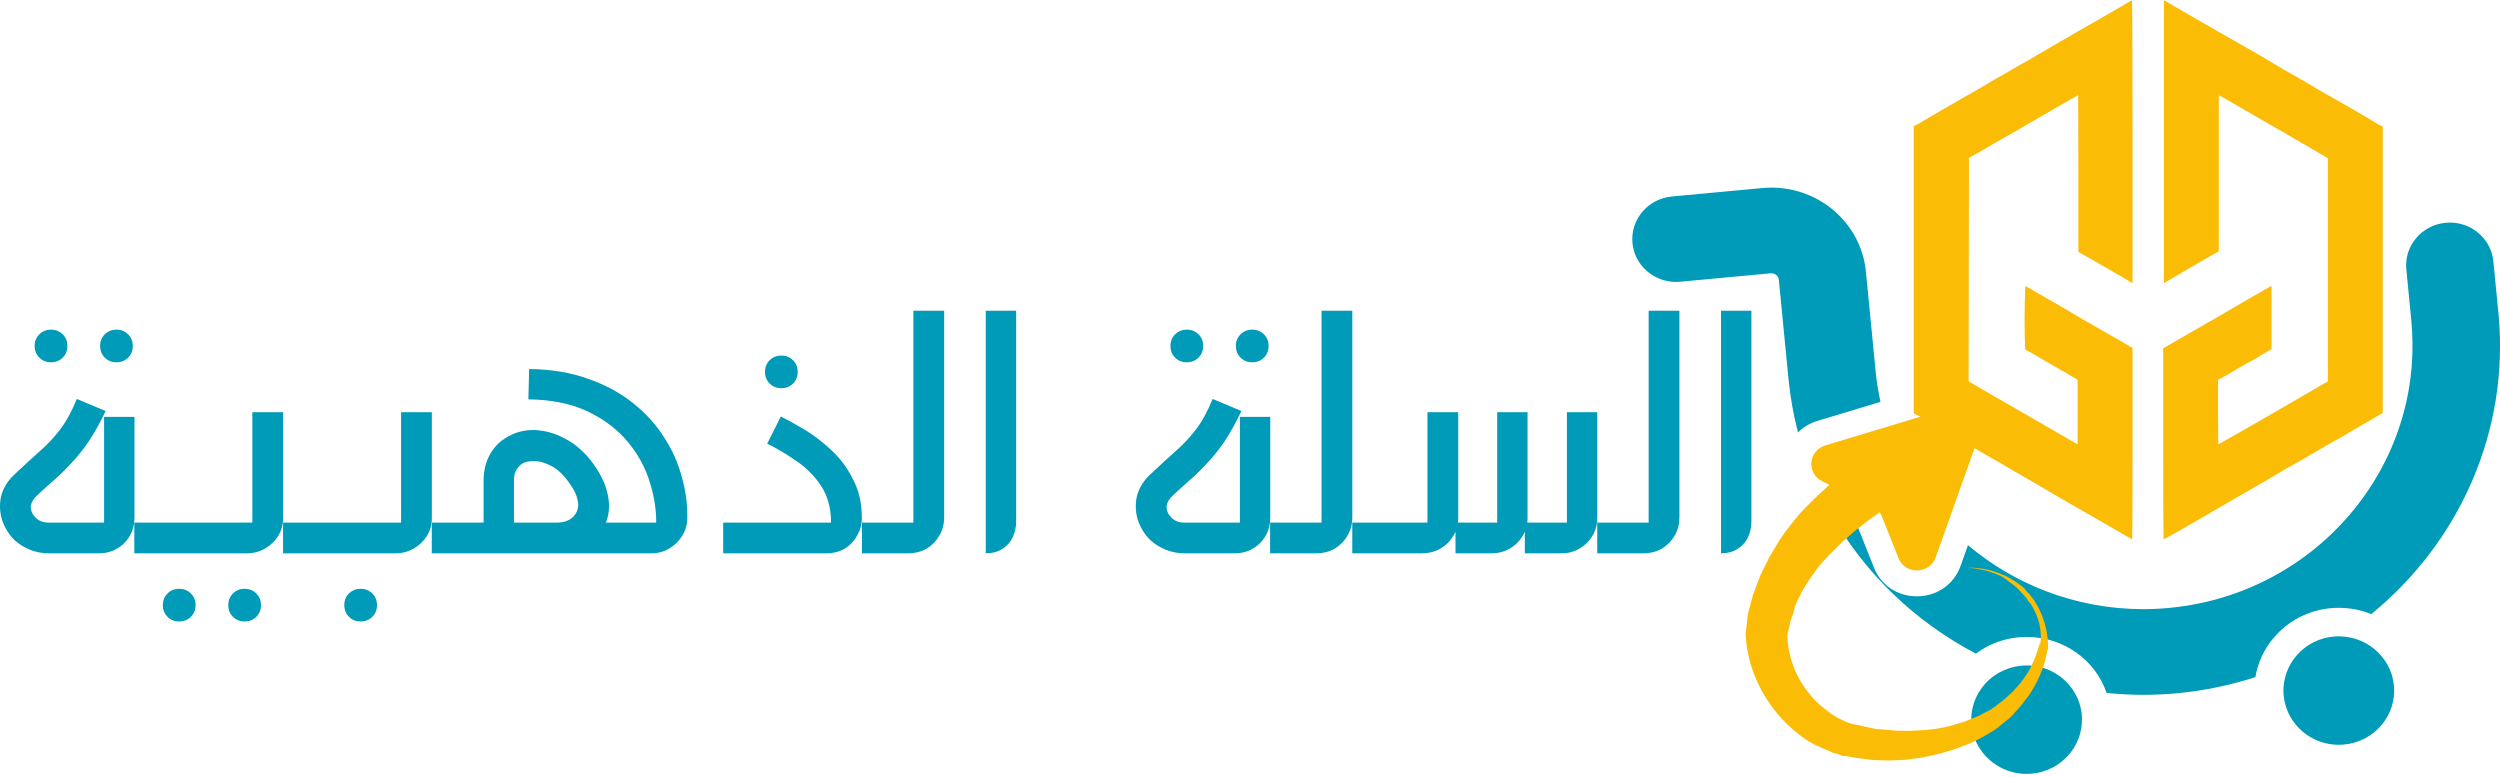 <svg width="177" height="55" viewBox="0 0 177 55" fill="none" xmlns="http://www.w3.org/2000/svg">
<path d="M148.789 1.265C149.427 0.901 150.165 0.473 150.429 0.313C150.693 0.154 150.926 0.02 150.946 0.017C150.967 0.014 150.984 4.519 150.984 10.028V20.045L150.719 19.894C150.35 19.683 149.05 18.924 148.701 18.716C148.542 18.622 148.128 18.385 147.78 18.191L147.149 17.838V12.287C147.149 9.235 147.14 6.737 147.13 6.737C147.119 6.737 146.864 6.88 146.562 7.056C146.26 7.232 145.82 7.485 145.584 7.62C145.348 7.754 144.883 8.024 144.55 8.218C143.057 9.089 141.99 9.703 141.547 9.945C141.283 10.09 140.92 10.301 140.739 10.415C140.559 10.528 140.184 10.745 139.907 10.896L139.402 11.171L139.389 19.083L139.376 26.995L140.348 27.57C140.882 27.886 141.445 28.211 141.597 28.293C141.75 28.374 142 28.516 142.152 28.608C142.509 28.822 144.286 29.849 144.766 30.119C144.969 30.233 145.4 30.482 145.725 30.673C146.05 30.864 146.492 31.118 146.707 31.238L147.098 31.457L147.098 29.172L147.097 26.887L146.314 26.432C145.883 26.182 145.207 25.791 144.813 25.564C144.418 25.337 144.005 25.095 143.894 25.027C143.783 24.958 143.621 24.867 143.535 24.823L143.379 24.744L143.351 23.666C143.336 23.074 143.338 22.061 143.356 21.415L143.389 20.241L144.045 20.627C144.406 20.838 144.894 21.117 145.13 21.245C145.366 21.374 145.809 21.63 146.114 21.814C146.812 22.235 148.165 23.023 148.663 23.298C149.151 23.568 150.71 24.468 150.865 24.57L150.984 24.649V31.419C150.984 35.142 150.974 38.189 150.961 38.189C150.94 38.189 150.384 37.868 148.839 36.965C148.506 36.77 147.768 36.348 147.199 36.028C146.63 35.708 145.62 35.121 144.953 34.725C144.287 34.328 143.368 33.793 142.91 33.536C142.452 33.28 141.986 33.007 141.875 32.931C141.764 32.854 141.551 32.73 141.402 32.655C141.253 32.579 140.901 32.379 140.62 32.21C140.339 32.04 139.915 31.796 139.68 31.667C139.292 31.456 137.49 30.409 136.323 29.717C136.074 29.569 135.784 29.408 135.68 29.359L135.491 29.27V19.1V8.93L135.68 8.841C135.784 8.792 136.005 8.665 136.172 8.559C136.339 8.453 136.884 8.134 137.383 7.85C137.883 7.565 138.553 7.179 138.872 6.992C139.191 6.804 139.748 6.485 140.108 6.282C140.469 6.079 140.855 5.852 140.966 5.777C141.077 5.703 141.373 5.532 141.623 5.397C141.872 5.262 142.27 5.034 142.506 4.889C142.742 4.744 143.053 4.566 143.197 4.493C143.342 4.42 143.66 4.24 143.904 4.091C144.148 3.943 144.745 3.592 145.231 3.312C145.717 3.032 146.455 2.606 146.871 2.364C147.287 2.123 148.15 1.628 148.789 1.265Z" fill="#FBBC05"/>
<path d="M153.205 20.046V10.023V0L153.318 0.074C153.474 0.176 154.326 0.673 154.996 1.052C155.536 1.357 156.476 1.901 157.04 2.233C157.193 2.323 157.806 2.671 158.403 3.006C159 3.342 159.715 3.752 159.993 3.918C161.334 4.719 162.224 5.24 162.869 5.599C163.258 5.816 163.636 6.035 163.709 6.086C163.783 6.138 164.078 6.313 164.365 6.475C165.666 7.208 168.024 8.573 168.093 8.632C168.134 8.668 168.288 8.757 168.433 8.83L168.698 8.963V19.098V29.232L168.156 29.555C167.857 29.733 167.318 30.045 166.957 30.25C166.596 30.454 166.21 30.683 166.099 30.758C165.988 30.832 165.772 30.956 165.62 31.033C165.467 31.11 165.081 31.326 164.762 31.513C163.228 32.413 162.243 32.98 162.037 33.084C161.912 33.146 161.617 33.317 161.381 33.463C160.871 33.778 160.537 33.972 158.479 35.152C157.618 35.645 156.744 36.152 156.536 36.278C155.818 36.712 153.225 38.189 153.18 38.189C153.166 38.189 153.154 35.144 153.154 31.423V24.658L153.722 24.336C154.034 24.158 154.665 23.792 155.123 23.522C155.581 23.252 156.035 22.991 156.132 22.942C156.312 22.853 157.094 22.399 158.05 21.83C158.341 21.657 158.988 21.282 159.488 20.997L160.611 20.356L160.825 20.234V22.477V24.72L160.434 24.94C160.219 25.061 159.975 25.21 159.892 25.271C159.808 25.332 159.593 25.455 159.412 25.546C159.232 25.637 158.834 25.859 158.529 26.04C157.525 26.635 157.319 26.753 157.179 26.816L157.04 26.878V29.171C157.04 30.432 157.049 31.463 157.059 31.463C157.07 31.463 157.813 31.04 158.712 30.523C159.611 30.005 160.823 29.308 161.406 28.975C161.989 28.641 162.783 28.18 163.172 27.951C163.561 27.722 164.089 27.415 164.345 27.27L164.812 27.006V19.101V11.196L163.614 10.5C162.954 10.118 162.233 9.697 162.011 9.566C161.789 9.435 160.972 8.965 160.195 8.521C159.417 8.077 158.611 7.611 158.403 7.485C158.195 7.359 157.814 7.142 157.558 7.002L157.091 6.747V12.27V17.793L156.649 18.039C156.275 18.248 153.997 19.573 153.394 19.933L153.205 20.046Z" fill="#FBBC05"/>
<g clip-path="url(#clip0_305_4369)">
<path d="M147.23 49.813C147.099 49.395 146.896 49.014 146.64 48.674C145.92 47.721 144.765 47.113 143.49 47.113C143.365 47.113 143.239 47.118 143.114 47.131C142.788 47.162 142.479 47.233 142.183 47.334C141.761 47.481 141.375 47.69 141.036 47.956C140.75 48.178 140.502 48.439 140.292 48.729C139.763 49.455 139.489 50.361 139.582 51.317C139.777 53.304 141.484 54.792 143.482 54.792C143.607 54.792 143.733 54.787 143.858 54.774C145.92 54.581 147.451 52.86 147.403 50.862C147.403 50.771 147.401 50.68 147.39 50.586C147.363 50.317 147.307 50.058 147.23 49.81V49.813Z" fill="#009BB8"/>
<path d="M168.061 45.919C167.773 45.687 167.45 45.496 167.103 45.353C166.674 45.175 166.207 45.073 165.721 45.057C165.679 45.057 165.633 45.052 165.591 45.052C165.465 45.052 165.34 45.057 165.214 45.071C163.902 45.193 162.803 45.938 162.192 46.977C161.955 47.376 161.795 47.82 161.717 48.29C161.667 48.604 161.651 48.925 161.683 49.257C161.688 49.298 161.696 49.337 161.701 49.379C161.952 51.304 163.627 52.732 165.583 52.732C165.708 52.732 165.833 52.727 165.959 52.714C168.114 52.513 169.696 50.638 169.491 48.528C169.386 47.465 168.848 46.546 168.063 45.919H168.061Z" fill="#009BB8"/>
<path d="M132.79 26.248L132.107 19.237C131.779 15.837 128.845 13.283 125.425 13.283C125.211 13.283 124.998 13.293 124.782 13.312L118.369 13.912C116.667 14.069 115.419 15.55 115.579 17.216C115.731 18.785 117.081 19.96 118.657 19.96C118.756 19.96 118.855 19.955 118.953 19.947L125.369 19.349C125.385 19.349 125.403 19.349 125.419 19.349C125.689 19.349 125.918 19.55 125.942 19.817L126.625 26.828C126.751 28.126 126.98 29.392 127.3 30.619C127.673 30.246 128.14 29.959 128.679 29.797L133.139 28.45C132.982 27.734 132.862 27.003 132.79 26.256V26.248Z" fill="#009BB8"/>
<path d="M176.885 22.135L176.53 18.503C176.378 16.934 175.028 15.758 173.452 15.758C173.353 15.758 173.254 15.764 173.156 15.772C171.454 15.931 170.205 17.409 170.368 19.075L170.723 22.707C170.773 23.227 170.795 23.744 170.803 24.256C170.886 30.672 167.588 36.492 162.424 39.924C159.866 41.621 156.851 42.736 153.565 43.041C152.954 43.099 152.346 43.128 151.743 43.128C149.342 43.128 147.027 42.684 144.887 41.869C142.849 41.093 140.971 39.981 139.331 38.597L138.808 40.07C138.344 41.376 137.133 42.219 135.719 42.219C134.305 42.219 133.166 41.417 132.673 40.179L131.563 37.385L129.68 36.453C132.054 40.634 135.623 44.039 139.891 46.274C140.766 45.629 141.804 45.225 142.919 45.12C143.108 45.102 143.3 45.094 143.492 45.094C146.115 45.094 148.342 46.726 149.148 49.058C150.001 49.144 150.865 49.194 151.738 49.194C152.535 49.194 153.341 49.157 154.152 49.081C156.075 48.901 157.924 48.507 159.684 47.938C159.852 46.927 160.287 45.971 160.97 45.162C161.989 43.956 163.427 43.209 165.017 43.06C165.206 43.041 165.398 43.034 165.59 43.034C166.404 43.034 167.178 43.193 167.885 43.48C174.076 38.427 177.709 30.57 176.888 22.138L176.885 22.135Z" fill="#009BB8"/>
<path d="M138.915 28.674C138.779 28.674 138.638 28.695 138.494 28.737L129.232 31.536C128.026 31.899 127.888 33.516 129.013 34.072L132.564 35.832C132.873 35.986 133.111 36.244 133.236 36.558L134.412 39.514C134.644 40.099 135.181 40.389 135.719 40.389C136.258 40.389 136.827 40.08 137.045 39.467L140.236 30.497C140.564 29.572 139.838 28.672 138.918 28.672L138.915 28.674Z" fill="#FBBC05"/>
<path d="M136.32 29.887L135.604 30.169L134.635 30.169L132.658 31.72C131.983 32.246 131.308 32.772 130.661 33.347L129.652 34.2L128.672 35.102C128.339 35.428 128.005 35.754 127.721 36.052C127.387 36.379 127.131 36.725 126.826 37.1C126.521 37.475 126.265 37.822 125.989 38.246L125.258 39.461C125.059 39.905 124.832 40.3 124.633 40.744C124.434 41.189 124.312 41.653 124.114 42.097C123.992 42.562 123.871 43.026 123.749 43.491L123.588 44.896L123.597 45.022L123.605 45.148C123.809 47.848 125.238 50.29 127.22 51.883C127.729 52.306 128.259 52.651 128.858 52.89C129.148 53.049 129.458 53.13 129.747 53.288L130.211 53.41L130.317 53.479L130.395 53.499L130.472 53.519L130.676 53.531C130.957 53.563 131.189 53.624 131.548 53.676L132.468 53.793C132.749 53.825 133.079 53.829 133.409 53.832C133.69 53.864 133.991 53.819 134.321 53.823C134.904 53.81 135.506 53.719 136.109 53.629C136.683 53.489 137.285 53.399 137.831 53.211C138.405 53.071 138.97 52.806 139.516 52.617L140.326 52.209C140.57 52.066 140.863 51.894 141.107 51.752C141.351 51.609 141.615 51.388 141.831 51.197C142.047 51.005 142.34 50.833 142.526 50.593C142.713 50.352 142.929 50.16 143.116 49.92L143.677 49.198C143.973 48.697 144.319 48.167 144.509 47.596C144.777 47.046 144.841 46.484 145.003 45.865L144.99 45.282L144.9 44.68L144.76 44.106L144.572 43.56L144.335 43.044L144.049 42.555C143.964 42.409 143.8 42.242 143.715 42.096C143.58 41.978 143.417 41.811 143.331 41.664C143.062 41.429 142.716 41.173 142.426 41.014C142.108 40.807 141.77 40.677 141.432 40.547C141.093 40.418 140.706 40.316 140.348 40.264L139.786 40.2L139.252 40.184L139.814 40.248L140.328 40.341C140.686 40.394 141.024 40.524 141.363 40.653C141.701 40.783 142.019 40.99 142.288 41.226C142.606 41.433 142.875 41.669 143.095 41.934C143.23 42.051 143.316 42.198 143.45 42.316C143.536 42.462 143.622 42.609 143.756 42.727L144.014 43.166L144.222 43.634L144.382 44.131L144.464 44.607L144.497 45.112L144.453 45.597L144.425 45.548C144.254 46.041 144.113 46.583 143.865 47.056C143.646 47.577 143.341 47.952 143.016 48.405L142.495 48.972C142.329 49.135 142.113 49.327 141.898 49.519C141.682 49.71 141.487 49.825 141.271 50.016C141.027 50.159 140.86 50.322 140.588 50.416C140.344 50.559 140.148 50.674 139.876 50.768L139.135 51.07C138.638 51.23 138.142 51.39 137.616 51.5C137.091 51.611 136.537 51.673 136.032 51.706C135.528 51.74 134.945 51.753 134.412 51.737C133.878 51.722 133.365 51.629 132.831 51.614L132.086 51.46C131.854 51.399 131.544 51.318 131.263 51.286L131.031 51.225L130.953 51.205C131.185 51.266 131.031 51.225 131.031 51.225L130.953 51.205L130.615 51.075C130.403 50.937 130.171 50.877 129.959 50.738C129.563 50.511 129.16 50.157 128.785 49.852C127.353 48.527 126.519 46.655 126.549 44.802L126.537 45.005L126.772 43.95C126.902 43.612 127.031 43.274 127.084 42.915C127.214 42.577 127.421 42.259 127.551 41.921L128.123 40.996L128.774 40.09L129.53 39.255L130.363 38.439L131.226 37.672L132.165 36.925L133.133 36.227C133.788 35.778 134.492 35.3 135.147 34.852L137.287 33.468L138.353 32.712L139.37 31.986L136.32 29.887Z" fill="#FBBC05"/>
</g>
<path d="M3.612 25.651C3.281 25.651 3.006 25.541 2.785 25.321C2.564 25.101 2.454 24.826 2.454 24.495C2.454 24.165 2.564 23.89 2.785 23.67C3.006 23.45 3.281 23.339 3.612 23.339C3.943 23.339 4.219 23.45 4.44 23.67C4.66 23.89 4.771 24.165 4.771 24.495C4.771 24.826 4.66 25.101 4.44 25.321C4.219 25.541 3.943 25.651 3.612 25.651ZM8.245 25.651C7.914 25.651 7.638 25.541 7.418 25.321C7.197 25.101 7.087 24.826 7.087 24.495C7.087 24.165 7.197 23.89 7.418 23.67C7.638 23.45 7.914 23.339 8.245 23.339C8.576 23.339 8.852 23.45 9.072 23.67C9.293 23.89 9.403 24.165 9.403 24.495C9.403 24.826 9.293 25.101 9.072 25.321C8.852 25.541 8.576 25.651 8.245 25.651Z" fill="#009BB8"/>
<path d="M3.454 39.174C2.994 39.174 2.553 39.092 2.13 38.927C1.726 38.761 1.367 38.541 1.055 38.266C0.669 37.899 0.375 37.44 0.172 36.89C-0.011 36.339 -0.048 35.78 0.062 35.211C0.191 34.624 0.494 34.101 0.972 33.642C1.652 33 2.25 32.45 2.765 31.991C3.298 31.532 3.785 31.018 4.226 30.45C4.667 29.881 5.072 29.147 5.439 28.248L7.48 29.101C7.076 29.945 6.671 30.67 6.267 31.275C5.862 31.862 5.449 32.376 5.026 32.816C4.621 33.257 4.208 33.661 3.785 34.028C3.362 34.395 2.939 34.78 2.516 35.184C2.259 35.477 2.149 35.752 2.185 36.009C2.222 36.266 2.342 36.486 2.544 36.67C2.765 36.89 3.068 37 3.454 37H7.646C7.59 37.055 7.544 37.101 7.508 37.138C7.471 37.174 7.425 37.22 7.37 37.275V29.514H9.521V36.642C9.521 37.119 9.411 37.55 9.19 37.936C8.969 38.321 8.666 38.624 8.28 38.844C7.912 39.064 7.489 39.174 7.011 39.174H3.454Z" fill="#009BB8"/>
<path d="M12.688 44C12.357 44 12.081 43.89 11.861 43.67C11.64 43.45 11.53 43.174 11.53 42.844C11.53 42.514 11.64 42.239 11.861 42.018C12.081 41.798 12.357 41.688 12.688 41.688C13.019 41.688 13.294 41.798 13.515 42.018C13.736 42.239 13.846 42.514 13.846 42.844C13.846 43.174 13.736 43.45 13.515 43.67C13.294 43.89 13.019 44 12.688 44ZM17.321 44C16.99 44 16.714 43.89 16.493 43.67C16.273 43.45 16.163 43.174 16.163 42.844C16.163 42.514 16.273 42.239 16.493 42.018C16.714 41.798 16.99 41.688 17.321 41.688C17.652 41.688 17.927 41.798 18.148 42.018C18.369 42.239 18.479 42.514 18.479 42.844C18.479 43.174 18.369 43.45 18.148 43.67C17.927 43.89 17.652 44 17.321 44Z" fill="#009BB8"/>
<path d="M9.51 39.174V37H18.114C18.078 37.055 18.032 37.11 17.977 37.165C17.94 37.202 17.903 37.248 17.866 37.303V29.183H20.045V36.67C20.045 37.147 19.925 37.578 19.686 37.963C19.447 38.33 19.135 38.624 18.749 38.844C18.363 39.064 17.94 39.174 17.48 39.174H9.51Z" fill="#009BB8"/>
<path d="M25.534 44C25.203 44 24.927 43.89 24.707 43.67C24.486 43.45 24.376 43.174 24.376 42.844C24.376 42.514 24.486 42.239 24.707 42.018C24.927 41.798 25.203 41.688 25.534 41.688C25.865 41.688 26.141 41.798 26.361 42.018C26.582 42.239 26.692 42.514 26.692 42.844C26.692 43.174 26.582 43.45 26.361 43.67C26.141 43.89 25.865 44 25.534 44Z" fill="#009BB8"/>
<path d="M20.04 39.174V37H28.644C28.607 37.055 28.561 37.11 28.506 37.165C28.469 37.202 28.433 37.248 28.396 37.303V29.183H30.574V36.67C30.574 37.147 30.455 37.578 30.216 37.963C29.977 38.33 29.664 38.624 29.278 38.844C28.892 39.064 28.469 39.174 28.01 39.174H20.04Z" fill="#009BB8"/>
<path d="M30.57 39.174V37H46.757C46.702 37.055 46.647 37.101 46.592 37.138C46.555 37.174 46.509 37.22 46.454 37.275C46.491 36.248 46.344 35.211 46.013 34.165C45.7 33.119 45.176 32.156 44.441 31.275C43.706 30.395 42.759 29.679 41.601 29.128C40.442 28.578 39.045 28.294 37.409 28.275L37.464 26.128C39.027 26.147 40.415 26.376 41.628 26.817C42.842 27.238 43.899 27.807 44.799 28.523C45.7 29.238 46.436 30.046 47.006 30.945C47.594 31.844 48.017 32.789 48.274 33.78C48.55 34.752 48.678 35.706 48.66 36.642C48.66 37.119 48.541 37.55 48.302 37.936C48.063 38.321 47.75 38.624 47.364 38.844C46.996 39.064 46.583 39.174 46.123 39.174H30.57ZM39.477 39.147L39.422 37C39.882 37 40.249 36.881 40.525 36.642C40.801 36.385 40.939 36.083 40.939 35.734C40.939 35.587 40.902 35.395 40.828 35.156C40.755 34.917 40.617 34.651 40.415 34.358C40.01 33.734 39.578 33.294 39.119 33.037C38.659 32.78 38.236 32.651 37.85 32.651C37.464 32.633 37.161 32.697 36.94 32.844C36.793 32.954 36.664 33.101 36.554 33.284C36.444 33.45 36.389 33.697 36.389 34.028V37.11H34.238V34.028C34.238 33.385 34.366 32.807 34.624 32.294C34.899 31.762 35.267 31.349 35.727 31.055C36.389 30.615 37.115 30.413 37.905 30.45C38.696 30.486 39.477 30.734 40.249 31.193C41.021 31.651 41.683 32.312 42.235 33.174C42.511 33.596 42.722 34.018 42.869 34.44C43.016 34.862 43.099 35.284 43.117 35.706C43.136 36.44 42.952 37.064 42.566 37.578C42.198 38.092 41.729 38.477 41.159 38.734C40.608 38.991 40.047 39.128 39.477 39.147Z" fill="#009BB8"/>
<path d="M55.319 27.486C54.988 27.486 54.712 27.376 54.492 27.156C54.271 26.936 54.161 26.661 54.161 26.33C54.161 26 54.271 25.725 54.492 25.505C54.712 25.284 54.988 25.174 55.319 25.174C55.65 25.174 55.925 25.284 56.146 25.505C56.367 25.725 56.477 26 56.477 26.33C56.477 26.661 56.367 26.936 56.146 27.156C55.925 27.376 55.65 27.486 55.319 27.486Z" fill="#009BB8"/>
<path d="M51.201 39.174V37H59.116C59.061 37 59.015 37.009 58.978 37.028C58.941 37.028 58.895 37.028 58.84 37.028C58.84 35.982 58.601 35.101 58.123 34.385C57.645 33.67 57.057 33.083 56.358 32.624C55.678 32.147 54.998 31.743 54.317 31.413L55.283 29.486C55.761 29.725 56.321 30.037 56.965 30.422C57.608 30.807 58.233 31.284 58.84 31.853C59.465 32.422 59.98 33.11 60.384 33.917C60.807 34.706 61.019 35.624 61.019 36.67C61.019 37.11 60.908 37.523 60.688 37.908C60.485 38.294 60.191 38.605 59.805 38.844C59.438 39.064 58.996 39.174 58.481 39.174H51.201Z" fill="#009BB8"/>
<path d="M61.028 39.174V37H64.916C64.88 37.055 64.834 37.101 64.778 37.138C64.742 37.174 64.705 37.22 64.668 37.275V22H66.847V36.642C66.847 37.101 66.736 37.523 66.516 37.908C66.295 38.294 65.992 38.605 65.606 38.844C65.22 39.064 64.778 39.174 64.282 39.174H61.028Z" fill="#009BB8"/>
<path d="M69.793 39.174V22H71.944V36.917C71.944 37.321 71.861 37.697 71.696 38.046C71.53 38.395 71.282 38.67 70.951 38.872C70.638 39.073 70.252 39.174 69.793 39.174Z" fill="#009BB8"/>
<path d="M84.026 25.651C83.695 25.651 83.419 25.541 83.199 25.321C82.978 25.101 82.868 24.826 82.868 24.495C82.868 24.165 82.978 23.89 83.199 23.67C83.419 23.45 83.695 23.339 84.026 23.339C84.357 23.339 84.633 23.45 84.853 23.67C85.074 23.89 85.184 24.165 85.184 24.495C85.184 24.826 85.074 25.101 84.853 25.321C84.633 25.541 84.357 25.651 84.026 25.651ZM88.659 25.651C88.328 25.651 88.052 25.541 87.832 25.321C87.611 25.101 87.501 24.826 87.501 24.495C87.501 24.165 87.611 23.89 87.832 23.67C88.052 23.45 88.328 23.339 88.659 23.339C88.99 23.339 89.266 23.45 89.486 23.67C89.707 23.89 89.817 24.165 89.817 24.495C89.817 24.826 89.707 25.101 89.486 25.321C89.266 25.541 88.99 25.651 88.659 25.651Z" fill="#009BB8"/>
<path d="M83.868 39.174C83.408 39.174 82.967 39.092 82.544 38.927C82.139 38.761 81.781 38.541 81.469 38.266C81.082 37.899 80.788 37.44 80.586 36.89C80.402 36.339 80.365 35.78 80.476 35.211C80.605 34.624 80.908 34.101 81.386 33.642C82.066 33 82.663 32.45 83.178 31.991C83.711 31.532 84.199 31.018 84.64 30.45C85.081 29.881 85.486 29.147 85.853 28.248L87.894 29.101C87.489 29.945 87.085 30.67 86.68 31.275C86.276 31.862 85.862 32.376 85.439 32.816C85.035 33.257 84.621 33.661 84.199 34.028C83.776 34.395 83.353 34.78 82.93 35.184C82.673 35.477 82.562 35.752 82.599 36.009C82.636 36.266 82.755 36.486 82.958 36.67C83.178 36.89 83.482 37 83.868 37H88.059C88.004 37.055 87.958 37.101 87.921 37.138C87.885 37.174 87.839 37.22 87.784 37.275V29.514H89.934V36.642C89.934 37.119 89.824 37.55 89.604 37.936C89.383 38.321 89.08 38.624 88.694 38.844C88.326 39.064 87.903 39.174 87.425 39.174H83.868Z" fill="#009BB8"/>
<path d="M89.924 39.174V37H93.812C93.776 37.055 93.73 37.101 93.675 37.138C93.638 37.174 93.601 37.22 93.564 37.275V22H95.743V36.642C95.743 37.101 95.632 37.523 95.412 37.908C95.191 38.294 94.888 38.605 94.502 38.844C94.116 39.064 93.675 39.174 93.178 39.174H89.924Z" fill="#009BB8"/>
<path d="M95.741 39.174V37H101.339C101.284 37.055 101.238 37.101 101.201 37.138C101.165 37.174 101.119 37.22 101.063 37.275V29.183H103.242V36.67C103.242 37.147 103.122 37.578 102.883 37.963C102.663 38.33 102.359 38.624 101.973 38.844C101.587 39.064 101.155 39.174 100.677 39.174H95.741ZM103.049 39.174V37H106.275C106.22 37.055 106.174 37.101 106.137 37.138C106.101 37.174 106.055 37.22 106 37.275V29.183H108.151V36.67C108.151 37.147 108.031 37.578 107.792 37.963C107.571 38.33 107.268 38.624 106.882 38.844C106.496 39.064 106.073 39.174 105.614 39.174H103.049ZM107.958 39.174V37H111.212C111.156 37.055 111.11 37.101 111.074 37.138C111.037 37.174 110.991 37.22 110.936 37.275V29.183H113.087V36.67C113.087 37.147 112.967 37.578 112.728 37.963C112.508 38.33 112.204 38.624 111.818 38.844C111.451 39.064 111.028 39.174 110.55 39.174H107.958Z" fill="#009BB8"/>
<path d="M113.084 39.174V37H116.972C116.936 37.055 116.89 37.101 116.835 37.138C116.798 37.174 116.761 37.22 116.724 37.275V22H118.903V36.642C118.903 37.101 118.793 37.523 118.572 37.908C118.351 38.294 118.048 38.605 117.662 38.844C117.276 39.064 116.835 39.174 116.338 39.174H113.084Z" fill="#009BB8"/>
<path d="M121.849 39.174V22H124V36.917C124 37.321 123.917 37.697 123.752 38.046C123.586 38.395 123.338 38.67 123.007 38.872C122.695 39.073 122.309 39.174 121.849 39.174Z" fill="#009BB8"/>
<defs>
<clipPath id="clip0_305_4369">
<rect width="61.434" height="41.509" fill="white" transform="translate(115.566 13.283)"/>
</clipPath>
</defs>
</svg>
